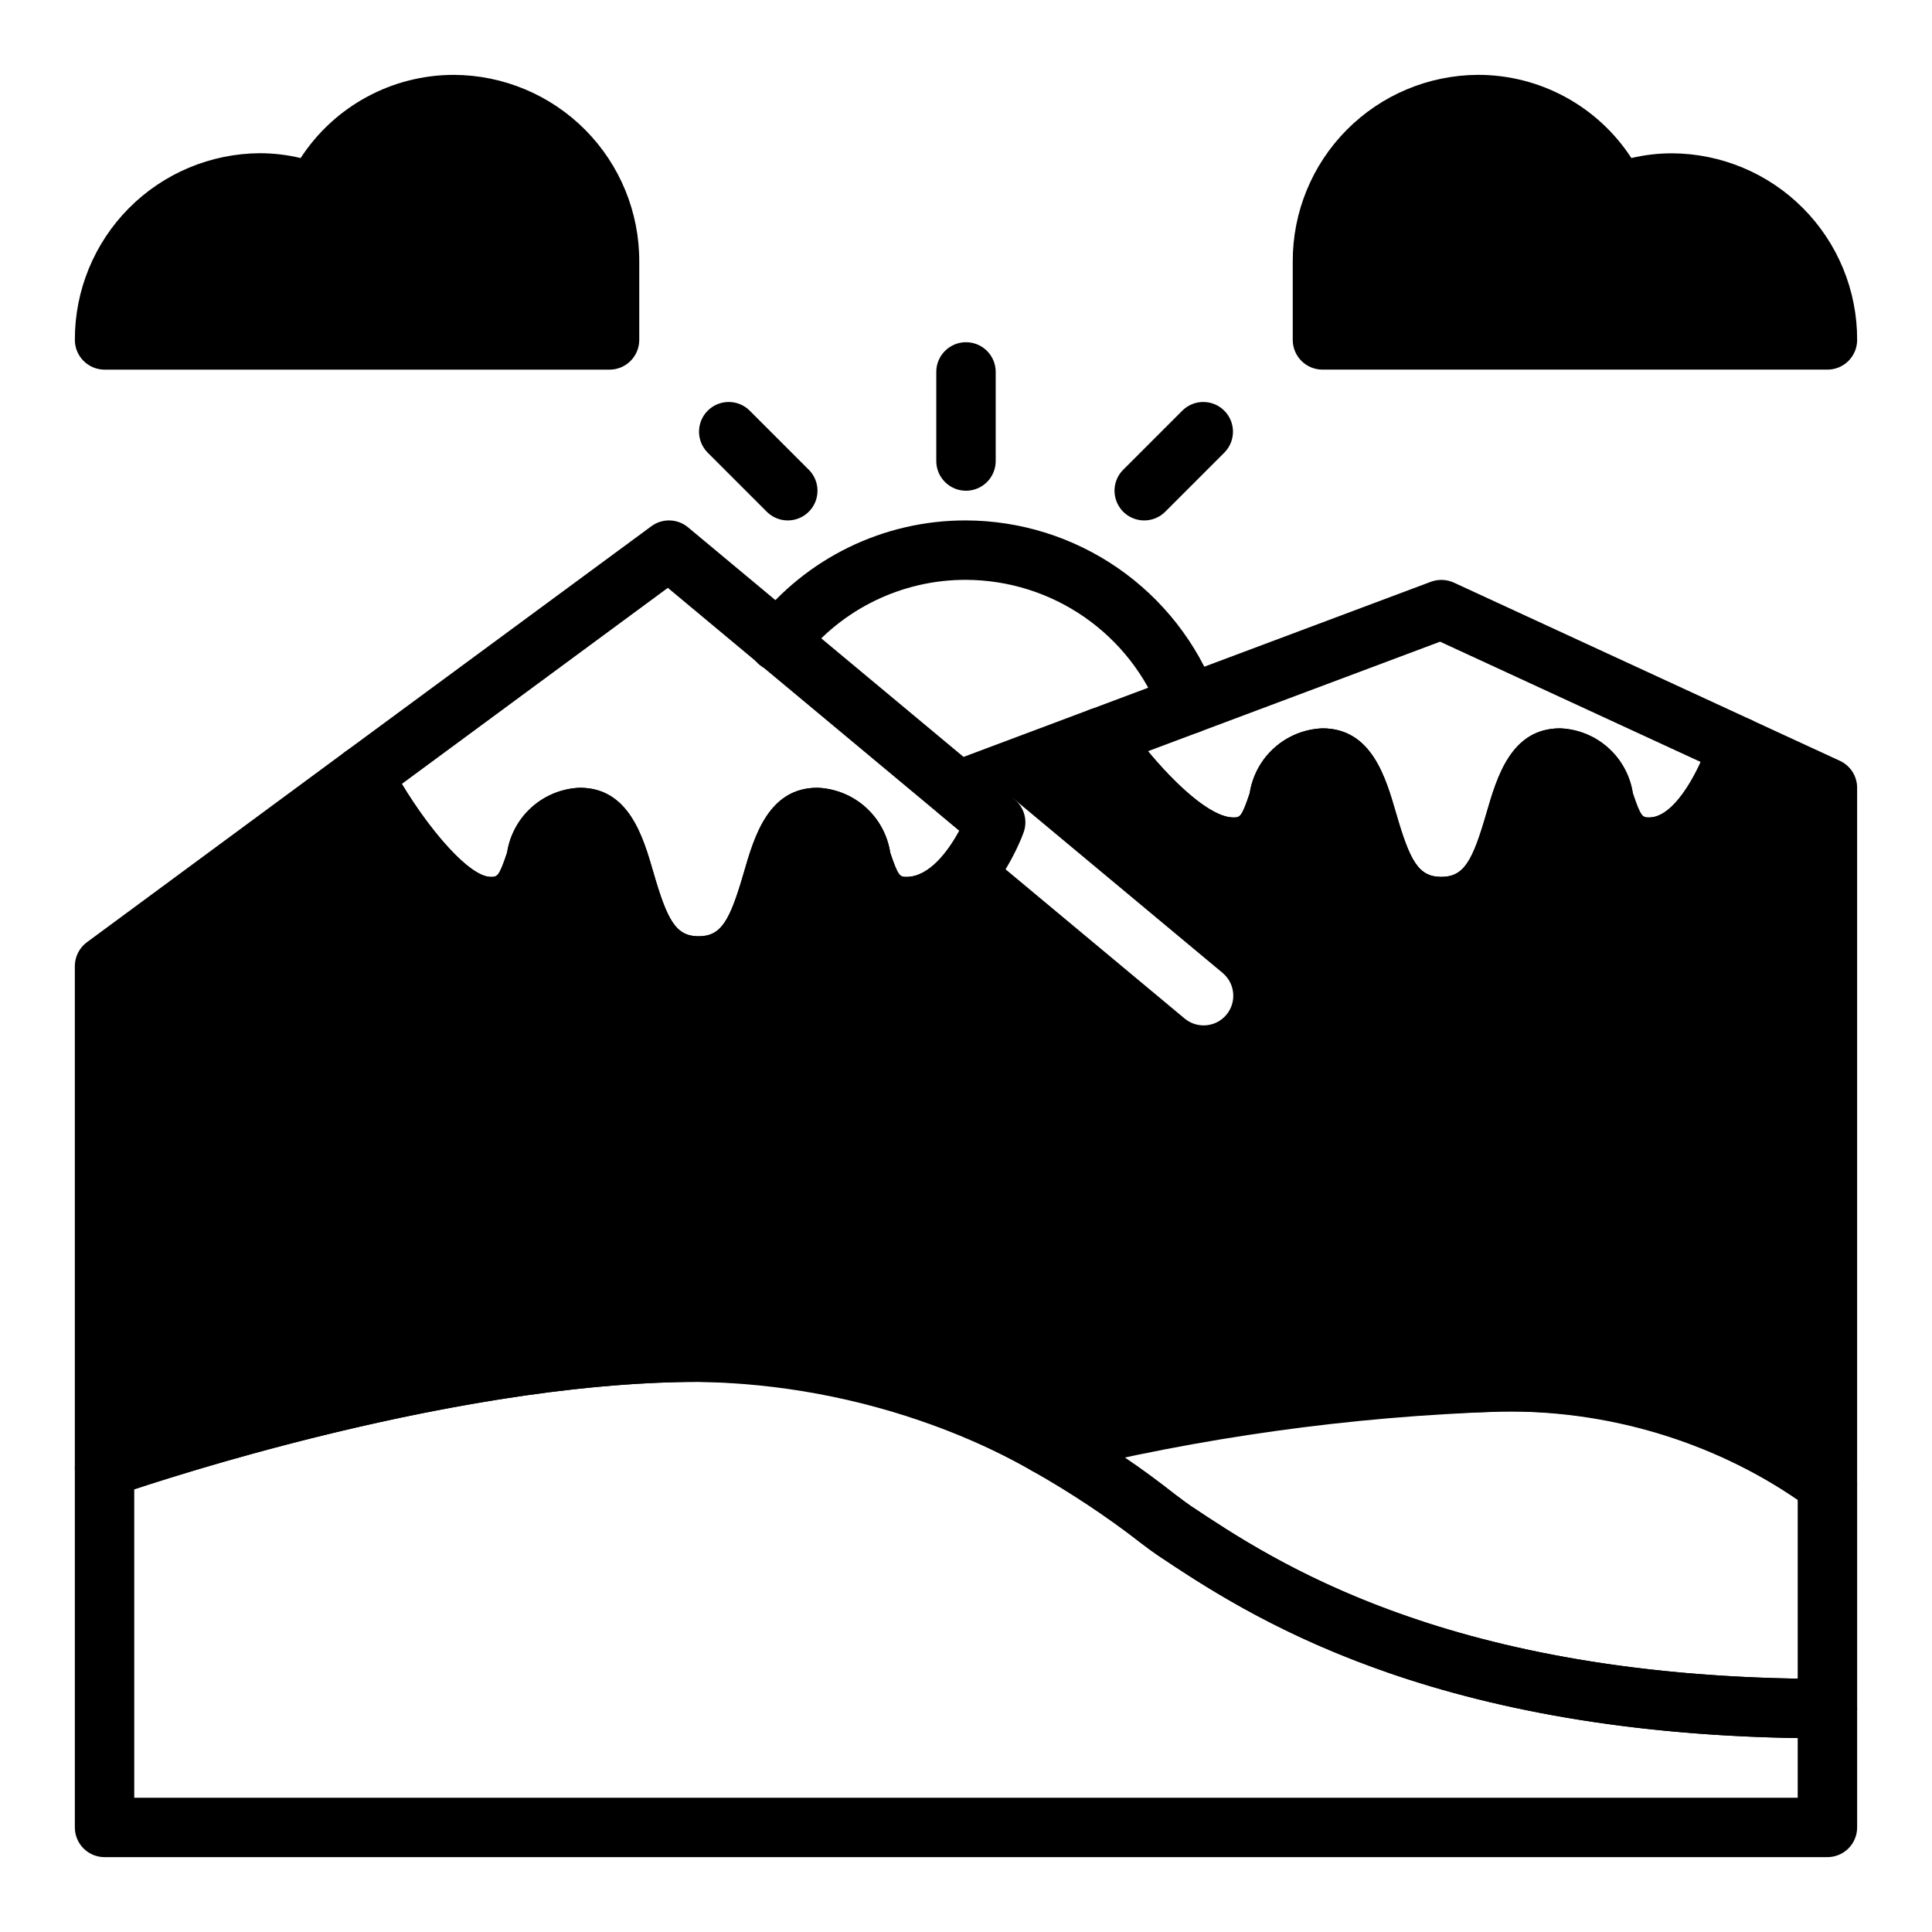 <?xml version="1.0" encoding="UTF-8"?>
<!-- Uploaded to: SVG Repo, www.svgrepo.com, Generator: SVG Repo Mixer Tools -->
<svg fill="#000000" width="800px" height="800px" version="1.1" viewBox="144 144 512 512" xmlns="http://www.w3.org/2000/svg">
 <g>
  <path d="m628.29 636.16h-456.58c-4.348 0-7.875-3.523-7.875-7.871v-95.254c0.004-3.332 2.106-6.301 5.246-7.414 3.59-1.293 88.684-31.16 160.07-31.16 46.004 0.887 90.426 16.938 126.37 45.66 1.707 1.281 3.031 2.289 3.938 2.906 22.363 14.891 68.855 45.898 168.83 45.898 2.086 0 4.09 0.832 5.566 2.309 1.473 1.477 2.305 3.477 2.305 5.566v31.488c0 2.086-0.832 4.09-2.305 5.566-1.477 1.473-3.481 2.305-5.566 2.305zm-448.71-15.746h440.83v-15.805c-99.328-1.574-146.64-33.133-169.68-48.492-1.094-0.73-2.668-1.906-4.684-3.434-33.137-26.805-74.285-41.758-116.9-42.477-58.828 0-129.89 21.988-149.57 28.465z"/>
  <path d="m628.29 604.67c-104.7 0-153.91-32.793-177.55-48.555-1.086-0.723-2.644-1.891-4.652-3.402-9.051-6.961-18.582-13.273-28.52-18.891-2.492-1.391-4.039-4.019-4.039-6.875v-1c0-3.633 2.488-6.797 6.019-7.648 40.074-9.434 81-14.781 122.15-15.965 33-0.906 65.336 9.379 91.75 29.188 1.723 1.496 2.711 3.664 2.715 5.945v59.332c0 2.086-0.832 4.09-2.305 5.566-1.477 1.473-3.481 2.305-5.566 2.305zm-187.25-74.902c6.164 4.102 11.02 7.738 14.492 10.359 1.699 1.273 3.016 2.273 3.938 2.891 21.758 14.508 66.398 44.27 160.94 45.844v-47.508c-23.254-15.602-50.719-23.723-78.719-23.277-33.836 0.828-67.527 4.742-100.65 11.691z"/>
  <path d="m329.15 407.87c-18.895 0-23.859-17.051-27.129-28.34h0.004c-0.801-3.93-2.293-7.684-4.41-11.09-1.684 0.062-2.148 0.062-4.289 6.488v-0.004c-0.715 4.66-3.031 8.926-6.551 12.062-3.516 3.141-8.016 4.957-12.727 5.137-19.531 0-37.422-32.465-40.816-38.973-1.793-3.441-0.809-7.672 2.312-9.973l81.082-59.727c2.918-2.148 6.926-2.027 9.707 0.293l86.594 72.156v-0.004c2.516 2.113 3.457 5.562 2.359 8.66-0.395 1.117-9.965 27.551-31.039 27.551-4.711-0.18-9.207-1.996-12.727-5.133-3.516-3.137-5.832-7.398-6.551-12.059-2.133-6.406-2.598-6.406-4.332-6.406-2.086 3.387-3.562 7.117-4.359 11.02-3.266 11.289-8.234 28.34-27.129 28.34zm-31.488-55.105c12.988 0 16.742 12.941 19.484 22.387 3.691 12.738 5.945 16.973 12.004 16.973 6.062 0 8.312-4.234 12.004-16.973 2.742-9.445 6.496-22.387 19.484-22.387 4.711 0.184 9.211 2 12.727 5.137 3.519 3.137 5.836 7.398 6.555 12.055 2.141 6.426 2.606 6.426 4.336 6.426 6.078 0 11.148-6.977 13.973-12.227l-77.246-64.367-70.492 51.957c7.578 12.586 17.984 24.637 23.559 24.637 1.73 0 2.195 0 4.336-6.422v-0.004c0.719-4.656 3.035-8.918 6.555-12.055 3.516-3.137 8.016-4.953 12.727-5.137z"/>
  <path d="m525.95 392.12c-18.895 0-23.859-17.051-27.129-28.34l0.004 0.004c-0.801-3.93-2.293-7.688-4.41-11.094-1.684 0.062-2.148 0.062-4.289 6.488-0.715 4.656-3.031 8.922-6.551 12.062-3.516 3.137-8.016 4.953-12.727 5.137-18.988 0-38.109-27.168-41.723-32.613-1.336-2-1.688-4.5-0.949-6.785 0.734-2.289 2.477-4.117 4.727-4.961l90.316-33.852v0.004c1.973-0.727 4.152-0.645 6.062 0.227l78.719 36.328c3.547 1.637 5.359 5.629 4.25 9.375-1.004 3.293-10.176 32.277-31.195 32.277-4.711-0.184-9.207-2-12.727-5.137-3.516-3.137-5.832-7.398-6.551-12.055-2.141-6.426-2.606-6.426-4.34-6.426-2.086 3.391-3.562 7.121-4.359 11.023-3.266 11.285-8.234 28.336-27.129 28.336zm-31.488-55.105c12.988 0 16.742 12.941 19.484 22.387 3.691 12.742 5.945 16.977 12.004 16.977 6.062 0 8.312-4.234 12.004-16.973 2.742-9.445 6.496-22.387 19.484-22.387 4.711 0.18 9.211 1.996 12.727 5.133 3.519 3.137 5.836 7.402 6.555 12.059 2.141 6.422 2.606 6.422 4.336 6.422 5.465 0 10.586-7.918 13.656-14.695l-69.078-31.883-77.402 29.023c7.234 8.754 16.672 17.555 22.617 17.555 1.73 0 2.195 0 4.336-6.422 0.719-4.656 3.035-8.922 6.555-12.059 3.516-3.137 8.016-4.953 12.723-5.133z"/>
  <path d="m458.98 338.52c-3.281 0-6.215-2.035-7.367-5.102-3.977-10.484-11.039-19.516-20.254-25.898-9.215-6.387-20.152-9.82-31.363-9.855-16.984-0.047-33.031 7.785-43.445 21.199-1.273 1.68-3.168 2.777-5.258 3.051-2.09 0.273-4.203-0.305-5.863-1.602s-2.734-3.207-2.977-5.301c-0.242-2.094 0.367-4.199 1.691-5.84 13.387-17.246 34.016-27.312 55.852-27.254 14.41 0.043 28.469 4.461 40.316 12.668 11.848 8.203 20.926 19.812 26.035 33.289 0.91 2.418 0.574 5.129-0.895 7.25-1.473 2.125-3.891 3.394-6.473 3.394z"/>
  <path d="m400 274.05c-4.348 0-7.875-3.523-7.875-7.871v-23.617c0-4.348 3.527-7.871 7.875-7.871s7.871 3.523 7.871 7.871v23.617c0 2.086-0.828 4.09-2.305 5.566-1.477 1.473-3.481 2.305-5.566 2.305z"/>
  <path d="m447.23 281.92c-3.184 0-6.055-1.918-7.269-4.859-1.219-2.941-0.547-6.328 1.703-8.578l15.742-15.742h0.004c3.086-2.984 7.996-2.941 11.035 0.094 3.035 3.035 3.078 7.945 0.094 11.035l-15.742 15.742v0.004c-1.477 1.477-3.481 2.305-5.566 2.305z"/>
  <path d="m352.77 281.92c-2.086 0-4.09-0.828-5.566-2.305l-15.742-15.742v-0.004c-2.984-3.09-2.941-8 0.094-11.035 3.039-3.035 7.949-3.078 11.035-0.094l15.742 15.742h0.004c2.25 2.25 2.922 5.637 1.707 8.578-1.219 2.941-4.09 4.859-7.273 4.859z"/>
  <path d="m264.36 163.84c-16.422-0.027-31.742 8.273-40.691 22.043-3.527-0.844-7.141-1.273-10.77-1.281-13.062 0.066-25.566 5.312-34.766 14.59-9.195 9.281-14.336 21.828-14.293 34.891 0 2.09 0.832 4.094 2.309 5.566 1.477 1.477 3.477 2.309 5.566 2.309h133.82c2.086 0 4.09-0.832 5.566-2.309 1.477-1.473 2.305-3.477 2.305-5.566v-20.789c0.039-13.059-5.106-25.598-14.301-34.867-9.195-9.27-21.691-14.516-34.75-14.586z"/>
  <path d="m587.11 184.63c-3.629-0.004-7.246 0.418-10.777 1.25-8.949-13.77-24.266-22.07-40.691-22.043-13.059 0.07-25.555 5.316-34.75 14.586s-14.336 21.809-14.301 34.867v20.789c0 2.09 0.832 4.094 2.305 5.566 1.477 1.477 3.481 2.309 5.566 2.309h133.83c2.086 0 4.09-0.832 5.566-2.309 1.473-1.473 2.305-3.477 2.305-5.566 0.035-13.055-5.106-25.594-14.301-34.867-9.195-9.27-21.691-14.516-34.75-14.582z"/>
  <path d="m631.56 544.63c2.644-1.461 4.371-4.156 4.598-7.164v-184.7c0-3.07-1.785-5.859-4.574-7.148l-23.617-10.895c-2.078-0.957-4.469-0.965-6.551-0.016-2.082 0.945-3.652 2.75-4.297 4.945-1.984 6.59-8.754 20.984-16.066 20.984-1.73 0-2.195 0-4.336-6.422-0.719-4.656-3.035-8.922-6.555-12.059-3.516-3.137-8.016-4.953-12.727-5.133-12.988 0-16.742 12.941-19.484 22.387-3.688 12.738-5.941 16.973-12.004 16.973s-8.312-4.234-12.004-16.973c-2.738-9.445-6.492-22.387-19.484-22.387-4.707 0.18-9.207 1.996-12.723 5.133-3.519 3.137-5.836 7.402-6.555 12.059-2.141 6.422-2.606 6.422-4.336 6.422-7.871 0-21.742-15.289-28.668-25.617l-0.004 0.004c-2.027-3.039-5.883-4.281-9.305-3l-37.785 14.168c-2.609 0.992-4.5 3.289-4.973 6.039-0.469 2.754 0.555 5.547 2.691 7.344l5.449 4.535c-2.852 5.297-7.922 12.273-14 12.273-1.73 0-2.195 0-4.336-6.422v-0.004c-0.719-4.656-3.035-8.918-6.555-12.055-3.516-3.137-8.016-4.953-12.727-5.137-12.988 0-16.742 12.941-19.484 22.387-3.688 12.738-5.941 16.973-12.004 16.973s-8.312-4.234-12.004-16.973c-2.738-9.445-6.492-22.387-19.48-22.387-4.711 0.184-9.211 2-12.727 5.137-3.519 3.137-5.836 7.398-6.555 12.055-2.141 6.426-2.606 6.426-4.336 6.426-6.438 0-19.316-16.074-26.852-30.504-1.062-2.039-2.965-3.512-5.203-4.031-2.242-0.52-4.598-0.035-6.449 1.332l-68.5 50.52c-2.004 1.477-3.191 3.812-3.207 6.301v133.04c0 2.559 1.242 4.957 3.328 6.434 2.09 1.473 4.766 1.844 7.176 0.992 0.848-0.34 86.176-30.254 154.81-30.254 31.016 0.129 61.465 8.266 88.414 23.617 1.762 0.98 3.836 1.25 5.793 0.746 38.758-9.625 78.426-15.152 118.34-16.492 29.188-0.695 57.797 8.207 81.438 25.34 2.168 2.348 5.684 2.852 8.43 1.215zm-162.54-131.72c-2.781 3.336-7.742 3.789-11.082 1.008l-55.105-45.918c-3.152-2.832-3.5-7.648-0.785-10.898 2.711-3.254 7.512-3.777 10.863-1.188l55.105 45.926h-0.004c3.328 2.781 3.777 7.731 1.008 11.07z"/>
 </g>
</svg>
